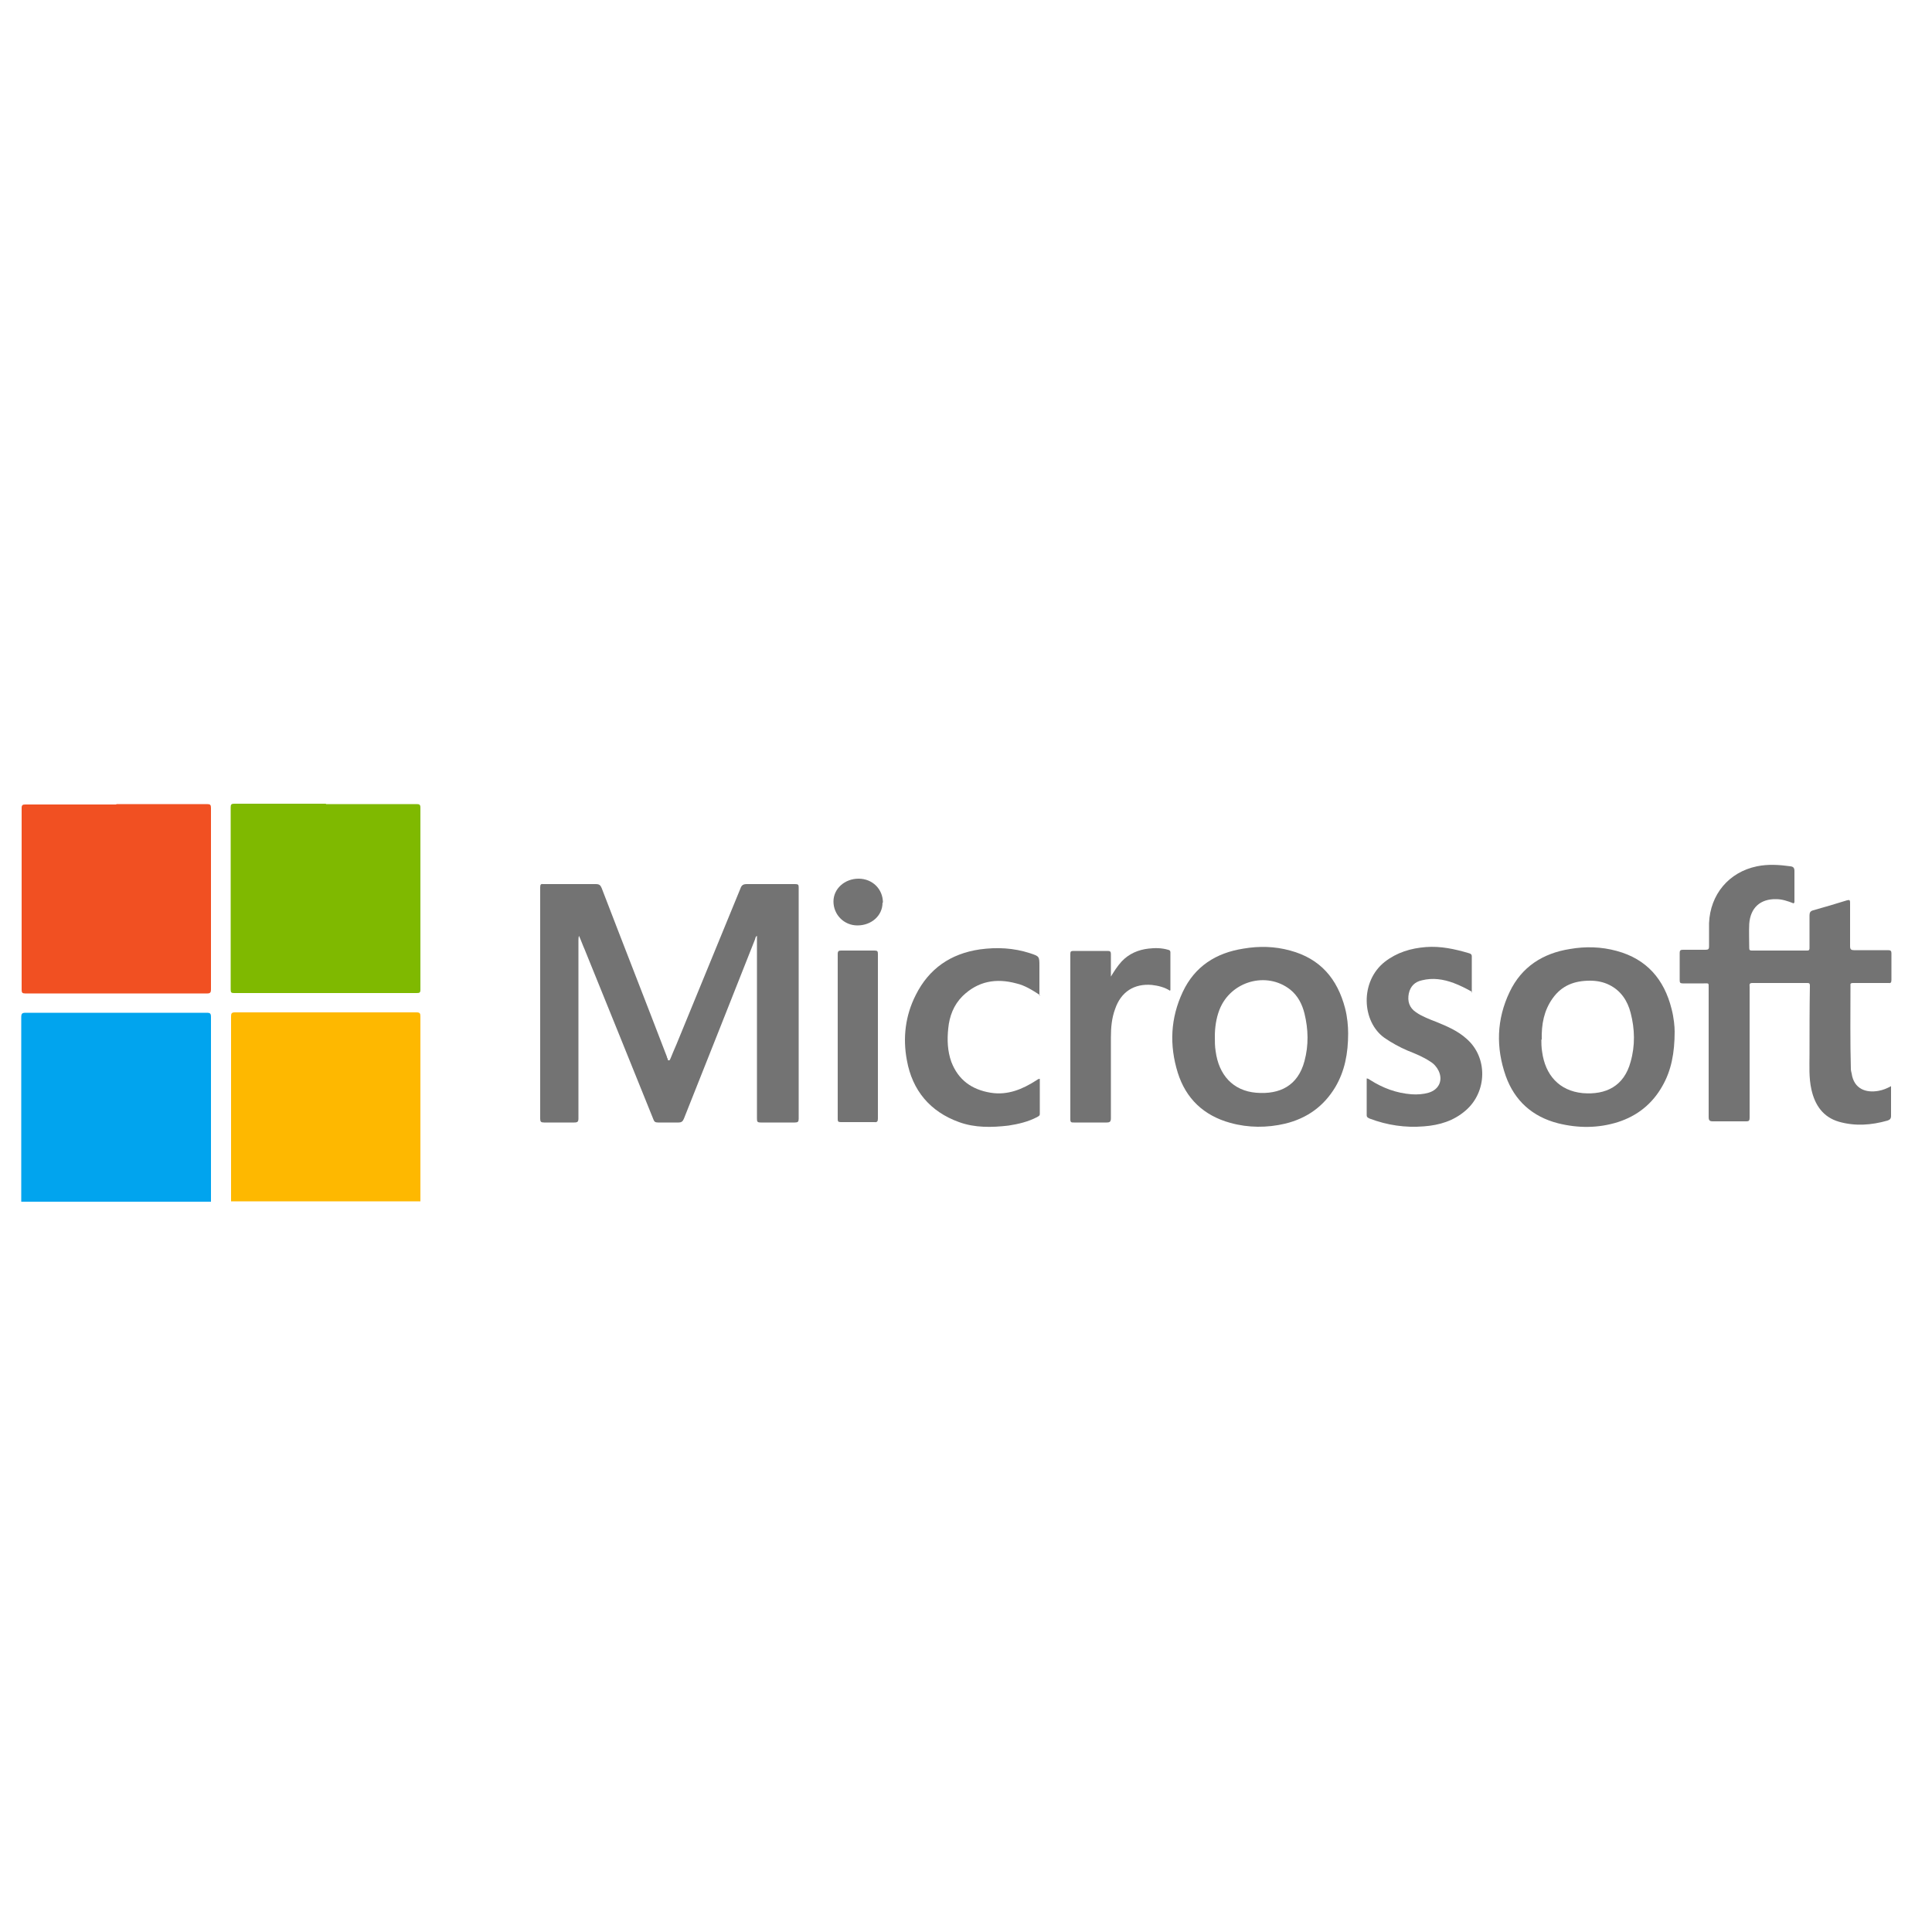 <?xml version="1.0" encoding="UTF-8"?>
<svg id="Layer_1" data-name="Layer 1" xmlns="http://www.w3.org/2000/svg" width="50" height="50" viewBox="0 0 50 50">
  <defs>
    <style>
      .cls-1 {
        fill: #f15022;
      }

      .cls-2 {
        fill: #feb800;
      }

      .cls-3 {
        fill: #01a4ee;
      }

      .cls-4 {
        fill: #7fb900;
      }

      .cls-5 {
        fill: #737373;
      }
    </style>
  </defs>
  <path class="cls-3" d="m.55,31.1s0-.08,0-.12c0-1.55,0-3.1,0-4.65,0-.1.02-.12.12-.12,1.56,0,3.12,0,4.68,0,.09,0,.11.02.11.11,0,1.55,0,3.11,0,4.66,0,.04,0,.08,0,.12H.55Z"/>
  <path class="cls-2" d="m5.98,31.1c0-.13,0-.25,0-.38,0-1.47,0-2.94,0-4.41,0-.08.01-.11.1-.11,1.57,0,3.13,0,4.7,0,.09,0,.1.03.1.11,0,1.56,0,3.12,0,4.67,0,.04,0,.08,0,.11h-4.9Z"/>
  <path class="cls-1" d="m3.01,20.81c.78,0,1.57,0,2.35,0,.08,0,.1.02.1.1,0,1.57,0,3.13,0,4.7,0,.07-.02.1-.09.1-1.57,0-3.15,0-4.72,0-.07,0-.09-.02-.09-.09,0-1.57,0-3.14,0-4.71,0-.08.03-.09.1-.09.78,0,1.57,0,2.35,0Z"/>
  <path class="cls-4" d="m8.44,20.81c.78,0,1.56,0,2.34,0,.07,0,.1.01.1.09,0,1.57,0,3.14,0,4.71,0,.08-.02.09-.1.09-1.57,0-3.15,0-4.72,0-.07,0-.09-.01-.09-.09,0-1.57,0-3.15,0-4.72,0-.07.02-.09.09-.09.79,0,1.58,0,2.37,0Z"/>
  <path class="cls-5" d="m14.99,24.2c-.02.06-.02.09-.02.13,0,1.54,0,3.07,0,4.61,0,.09-.02.11-.11.11-.26,0-.52,0-.78,0-.08,0-.1-.02-.1-.1,0-1.94,0-3.88,0-5.81,0-.06,0-.12,0-.18,0-.07.02-.09.08-.08.36,0,.71,0,1.07,0,.1,0,.2,0,.29,0,.09,0,.12.03.15.1.56,1.46,1.13,2.91,1.69,4.37,0,.02.01.04.02.05,0,.02,0,.05.04.04.02,0,.02-.03.03-.04.05-.13.11-.26.16-.38.55-1.34,1.1-2.68,1.65-4.02.03-.09.07-.12.17-.12.42,0,.83,0,1.25,0,.08,0,.09.02.09.09,0,1.99,0,3.99,0,5.98,0,.08-.02.1-.1.1-.29,0-.59,0-.88,0-.09,0-.1-.02-.1-.1,0-1.54,0-3.08,0-4.62,0-.03,0-.07,0-.11-.04.02-.04.06-.05.09-.61,1.55-1.23,3.1-1.84,4.64-.03.07-.06.1-.14.1-.18,0-.35,0-.53,0-.07,0-.1-.02-.12-.08-.59-1.47-1.19-2.94-1.78-4.4-.05-.11-.09-.23-.15-.36Z"/>
  <path class="cls-5" d="m46.42,23.38c-.15-.06-.3-.11-.45-.11-.41-.01-.67.22-.7.64-.01.21,0,.42,0,.63,0,.05.02.06.07.06.48,0,.95,0,1.43,0,.06,0,.06-.03.06-.08,0-.28,0-.55,0-.83,0-.07.02-.11.09-.13.29-.08.59-.17.88-.26.07-.02.08,0,.08.06,0,.38,0,.76,0,1.13,0,.08.03.1.1.1.29,0,.59,0,.88,0,.07,0,.09.02.09.08,0,.23,0,.46,0,.69,0,.07-.02.09-.08.08-.3,0-.6,0-.9,0-.05,0-.09,0-.08.06,0,.72-.01,1.44.01,2.16,0,.04.01.08.02.12.06.41.38.51.7.45.11-.02.21-.06.32-.12v.09c0,.23,0,.45,0,.68,0,.07-.03.1-.09.12-.42.12-.84.15-1.26.03-.41-.12-.62-.43-.71-.83-.07-.31-.05-.62-.05-.93,0-.59,0-1.17.01-1.76,0-.05-.01-.07-.06-.07-.48,0-.95,0-1.43,0-.09,0-.07.05-.07.1,0,.98,0,1.95,0,2.93,0,.15,0,.31,0,.46,0,.07-.02.09-.08.09-.29,0-.58,0-.87,0-.08,0-.11-.02-.11-.11,0-1.11,0-2.23,0-3.34,0-.14.01-.12-.13-.12-.18,0-.36,0-.54,0-.07,0-.08-.02-.08-.09,0-.23,0-.47,0-.7,0-.06.02-.08.08-.08.2,0,.39,0,.59,0,.07,0,.09-.02.09-.08,0-.2,0-.41,0-.61.03-.74.51-1.32,1.24-1.47.29-.06.58-.04.87,0,.07.01.1.04.1.12,0,.26,0,.53,0,.81Z"/>
  <path class="cls-5" d="m34.89,26.74c0,.53-.09.98-.33,1.39-.3.5-.73.81-1.3.95-.47.11-.95.11-1.42-.02-.69-.19-1.15-.63-1.36-1.3-.22-.71-.19-1.41.13-2.09.31-.66.86-1.01,1.57-1.12.41-.07.81-.06,1.21.05.78.21,1.22.73,1.42,1.49.06.23.08.47.08.66Zm-3.45.07c0,.15,0,.27.02.39.08.62.45,1.03,1.05,1.08.61.05,1.08-.18,1.25-.82.11-.41.1-.82,0-1.23-.06-.24-.17-.46-.37-.62-.61-.48-1.54-.22-1.83.52-.09.23-.12.48-.12.69Z"/>
  <path class="cls-5" d="m43.34,26.69c0,.57-.09,1.02-.32,1.42-.26.46-.65.77-1.15.93-.51.16-1.03.16-1.55.03-.66-.17-1.12-.58-1.35-1.22-.26-.74-.24-1.47.1-2.18.31-.65.86-1,1.56-1.11.4-.07.81-.06,1.21.05.78.21,1.23.74,1.42,1.5.06.23.08.46.08.59Zm-3.45.21c0,.08,0,.2.02.32.08.6.44,1.01,1.05,1.07.6.05,1.07-.18,1.24-.81.12-.42.11-.85,0-1.27-.08-.31-.25-.57-.55-.72-.16-.08-.33-.11-.5-.11-.4,0-.73.12-.97.46-.22.31-.29.66-.28,1.07Z"/>
  <path class="cls-5" d="m38.1,25.67c-.16-.09-.32-.17-.48-.23-.27-.1-.54-.14-.82-.07-.19.04-.3.16-.34.34-.04.2.01.37.19.49.16.11.35.18.53.25.27.11.55.23.77.43.56.48.54,1.38-.02,1.86-.31.27-.68.38-1.08.41-.48.04-.95-.03-1.4-.2-.04-.02-.08-.03-.08-.09,0-.32,0-.64,0-.95.04,0,.07.03.09.04.33.21.68.34,1.07.37.15.01.3,0,.44-.04.27-.08.38-.32.26-.57-.05-.1-.12-.18-.22-.24-.18-.12-.38-.2-.58-.28-.21-.09-.41-.2-.6-.33-.59-.42-.64-1.46.01-1.97.31-.24.67-.35,1.06-.38.38-.03.75.05,1.12.16.04.01.07.03.07.08,0,.31,0,.62,0,.95Z"/>
  <path class="cls-5" d="m26.91,25.75c-.2-.13-.39-.25-.61-.3-.52-.14-.99-.06-1.39.33-.23.23-.34.52-.37.84-.03.29-.02.58.08.86.18.47.53.72,1.02.8.44.07.82-.09,1.18-.32.03-.02.05-.04.09-.04,0,.31,0,.61,0,.91,0,.05-.04.06-.07.08-.23.12-.48.18-.74.22-.43.05-.87.06-1.28-.09-.75-.27-1.21-.82-1.35-1.6-.11-.58-.04-1.16.23-1.69.34-.68.9-1.07,1.66-1.18.44-.06.87-.04,1.3.1.24.08.24.08.24.34v.77Z"/>
  <path class="cls-5" d="m28.74,25.29c.09-.15.18-.29.29-.41.19-.2.43-.3.69-.33.17-.02.34-.02.51.03.04.01.06.02.06.07,0,.32,0,.65,0,.97,0,0,0,0-.01.02-.14-.09-.3-.13-.47-.15-.46-.04-.8.18-.95.62-.09.24-.11.49-.11.74,0,.7,0,1.39,0,2.09,0,.09-.03.11-.11.11-.28,0-.57,0-.85,0-.06,0-.09,0-.09-.08,0-1.43,0-2.85,0-4.28,0-.06.01-.08.08-.08.3,0,.59,0,.89,0,.06,0,.08.02.08.08,0,.2,0,.4,0,.6Z"/>
  <path class="cls-5" d="m22.72,26.83c0,.71,0,1.42,0,2.12,0,.07-.02.1-.09.09-.29,0-.58,0-.87,0-.07,0-.08-.02-.08-.08,0-1.42,0-2.84,0-4.27,0-.08.03-.09.09-.09.29,0,.57,0,.86,0,.08,0,.09.02.09.09,0,.71,0,1.42,0,2.12Z"/>
  <path class="cls-5" d="m22.84,23.36c0,.34-.29.59-.65.59-.35,0-.62-.28-.62-.62,0-.33.29-.59.65-.59.36,0,.63.27.63.62Z"/>
</svg>
